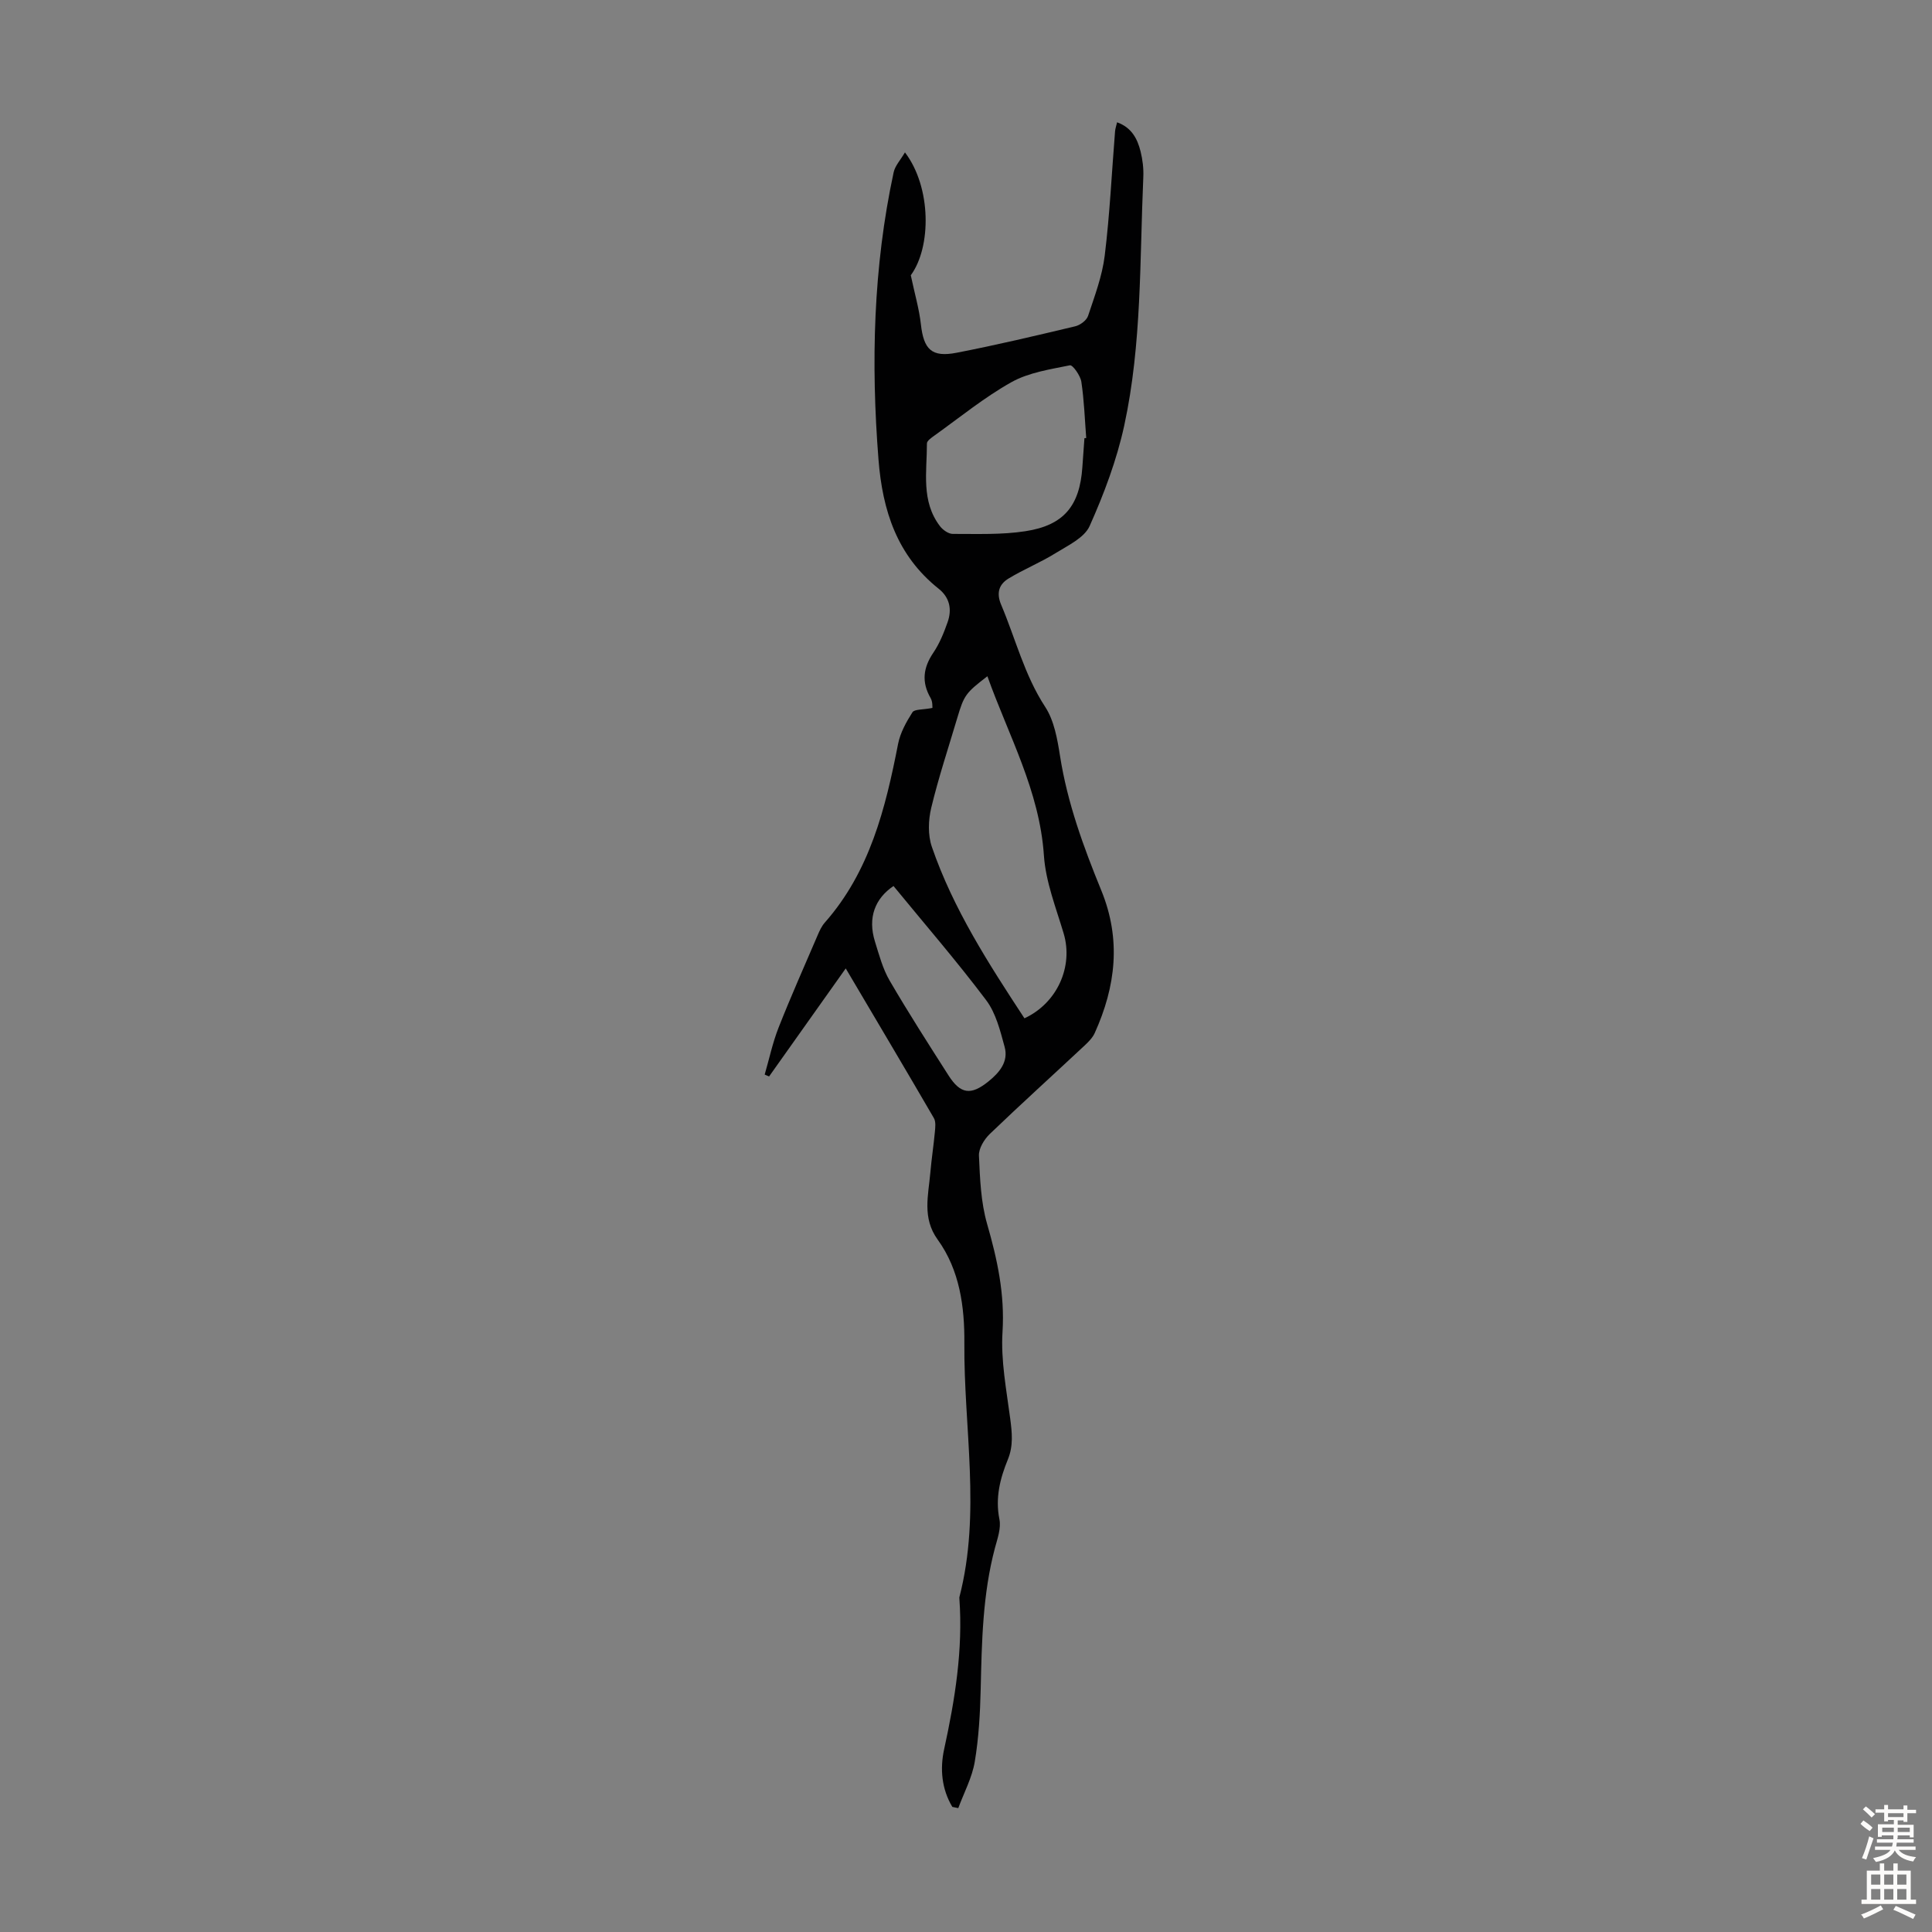 <svg enable-background="new 0 0 400 400" viewBox="0 0 400 400" xmlns="http://www.w3.org/2000/svg"><rect x="0" y="0" width="400" height="400" fill="#808080" stroke="none"/><path d="m197.17 374.1c-2.22-3.71-2.58-7.88-1.7-11.92 2.25-10.31 3.92-20.62 3.16-31.21-.01-.11-.02-.23.01-.33 4.51-17.43.88-35.05 1.02-52.57.06-7.43-.94-15.09-5.53-21.43-3.24-4.48-1.92-9.17-1.51-13.89.24-2.78.67-5.55.93-8.34.09-.97.24-2.16-.2-2.92-5.88-10.12-11.87-20.18-18.25-30.99-5.75 8.11-10.81 15.24-15.87 22.37-.3-.13-.6-.26-.91-.39.94-3.24 1.64-6.58 2.87-9.71 2.54-6.44 5.36-12.77 8.09-19.13.39-.92.83-1.88 1.48-2.62 9.34-10.59 12.57-23.65 15.18-37.01.45-2.3 1.69-4.53 2.97-6.54.42-.66 2.11-.5 4.14-.9-.03-.16.08-1.27-.38-2.05-1.91-3.31-1.54-6.27.57-9.39 1.29-1.9 2.18-4.13 2.95-6.31.93-2.63.46-5.09-1.85-6.93-8.62-6.86-11.63-16.17-12.46-26.78-1.57-19.98-1.09-39.8 3.14-59.43.29-1.36 1.41-2.54 2.34-4.13 5.51 7.23 5.48 19.63 1.21 25.44.82 3.9 1.74 6.99 2.09 10.15.58 5.21 2.22 6.9 7.41 5.89 8.22-1.59 16.38-3.53 24.53-5.47 1.03-.24 2.36-1.22 2.67-2.15 1.36-4.1 2.93-8.24 3.45-12.48 1.05-8.54 1.45-17.15 2.14-25.74.04-.53.23-1.05.42-1.87 3.03 1.09 4.21 3.43 4.86 6.02.43 1.72.65 3.55.57 5.32-.76 17.2-.28 34.53-3.95 51.45-1.55 7.13-4.18 14.12-7.16 20.79-1.1 2.46-4.51 4.04-7.1 5.65-3.11 1.93-6.55 3.32-9.68 5.22-1.97 1.19-2.59 2.97-1.54 5.44 2.99 7.06 4.81 14.56 9.12 21.15 1.86 2.85 2.52 6.68 3.07 10.17 1.52 9.7 4.86 18.83 8.54 27.82 4.16 10.17 3 19.88-1.36 29.53-.44.97-1.28 1.82-2.08 2.57-6.54 6.11-13.18 12.12-19.64 18.32-1.16 1.12-2.32 3.01-2.25 4.49.21 4.74.39 9.63 1.69 14.14 2.12 7.36 3.68 14.55 3.19 22.36-.37 5.92.81 11.97 1.59 17.92.38 2.91.68 5.64-.48 8.48-1.62 3.95-2.64 7.97-1.75 12.4.37 1.84-.4 3.97-.92 5.9-2.56 9.61-2.73 19.44-2.96 29.29-.12 5.02-.4 10.08-1.23 15.02-.56 3.29-2.23 6.39-3.41 9.58-.42-.09-.83-.17-1.23-.25zm14.93-163.27c6.82-3.16 10.15-10.76 8.12-17.57-1.59-5.33-3.72-10.69-4.09-16.14-.9-13.41-7.32-24.83-11.7-37.11-4.49 3.44-4.84 3.93-6.23 8.61-1.84 6.2-3.89 12.36-5.4 18.64-.61 2.56-.71 5.63.13 8.07 4.43 12.88 11.78 24.23 19.17 35.5zm12.42-120.11c.12-.01.25-.02.37-.03-.3-3.89-.43-7.8-1.01-11.65-.2-1.29-1.79-3.52-2.36-3.41-4.12.84-8.52 1.49-12.11 3.49-5.62 3.15-10.69 7.3-15.96 11.07-.61.44-1.54 1.07-1.54 1.62.01 5.85-1.26 11.95 2.71 17.14.6.78 1.76 1.6 2.66 1.59 5.01-.01 10.1.2 15.02-.56 7.98-1.22 11.24-5.27 11.79-13.24.13-2.01.28-4.02.43-6.02zm-39.53 92.72c-3.79 2.56-5.39 6.5-3.84 11.5.86 2.75 1.61 5.64 3.05 8.1 3.87 6.64 8.03 13.12 12.17 19.6 2.5 3.92 4.66 4.18 8.29 1.25 2.28-1.84 4.17-4.09 3.34-7.13-.91-3.35-1.81-7.01-3.83-9.69-6.09-8.09-12.73-15.76-19.18-23.63z" fill="#010102"/><g fill="#fcfbfa"><path d="m385.2 377.6.6-.7c.6.4 1.3.9 1.9 1.5l-.6.7c-.8-.5-1.4-1-1.9-1.5zm.3 7.1c.6-1.4 1.1-2.9 1.5-4.5.3.1.6.3.9.4-.5 1.4-1 2.9-1.5 4.4zm.2-10.1.6-.6c.7.5 1.3 1.1 1.9 1.6l-.7.7c-.6-.6-1.2-1.2-1.8-1.7zm8.4-.8h.8v.9h1.8v.7h-1.8v1.8h-.8v-.3h-1.2v.9h3.3v2.6h-.8v-.4h-2.5c0 .3 0 .6-.1.8h3.4v.7h-3.5c0 .3-.1.6-.1.8h4v.7h-3.5c.7.9 1.9 1.3 3.6 1.5-.2.2-.4.5-.6.9-1.9-.3-3.2-1.1-3.8-2.3-.5 1.1-1.8 2-3.9 2.4-.2-.3-.4-.5-.6-.8 1.9-.4 3.1-.9 3.6-1.7h-3.2v-.7h3.5c.1-.2.1-.5.2-.8h-3.3v-.7h3.4c0-.2 0-.5 0-.8h-2.4v.3h-.8v-2.6h3.3v-.9h-1.2v.3h-.8v-1.8h-1.8v-.7h1.8v-.9h.8v.9h3.2zm-4.4 5.5h2.4c0-.3 0-.6 0-.9h-2.4zm1.2-3.1h3.2v-.8h-3.2zm4.4 2.2h-2.4v.9h2.5v-.9z"/><path d="m389.2 385.8h.9v1.5h1.9v-1.5h.9v1.5h2.7v6h1.1v.9h-11.3v-.9h1.1v-6h2.7zm.2 8.7.5.8c-1.2.6-2.5 1.3-4 1.9-.2-.3-.3-.6-.6-.8 1.6-.6 3-1.3 4.1-1.9zm-2-4.3h1.9v-2.1h-1.9zm0 3.1h1.9v-2.2h-1.9zm2.7-3.1h1.9v-2.1h-1.9zm0 3.1h1.9v-2.2h-1.9zm2.4 1.3c1.4.6 2.7 1.2 4.1 1.8l-.5.9c-1.5-.7-2.8-1.4-4.1-1.9zm2.2-6.5h-1.9v2.1h1.9zm-1.9 5.2h1.9v-2.2h-1.9z"/></g></svg>
